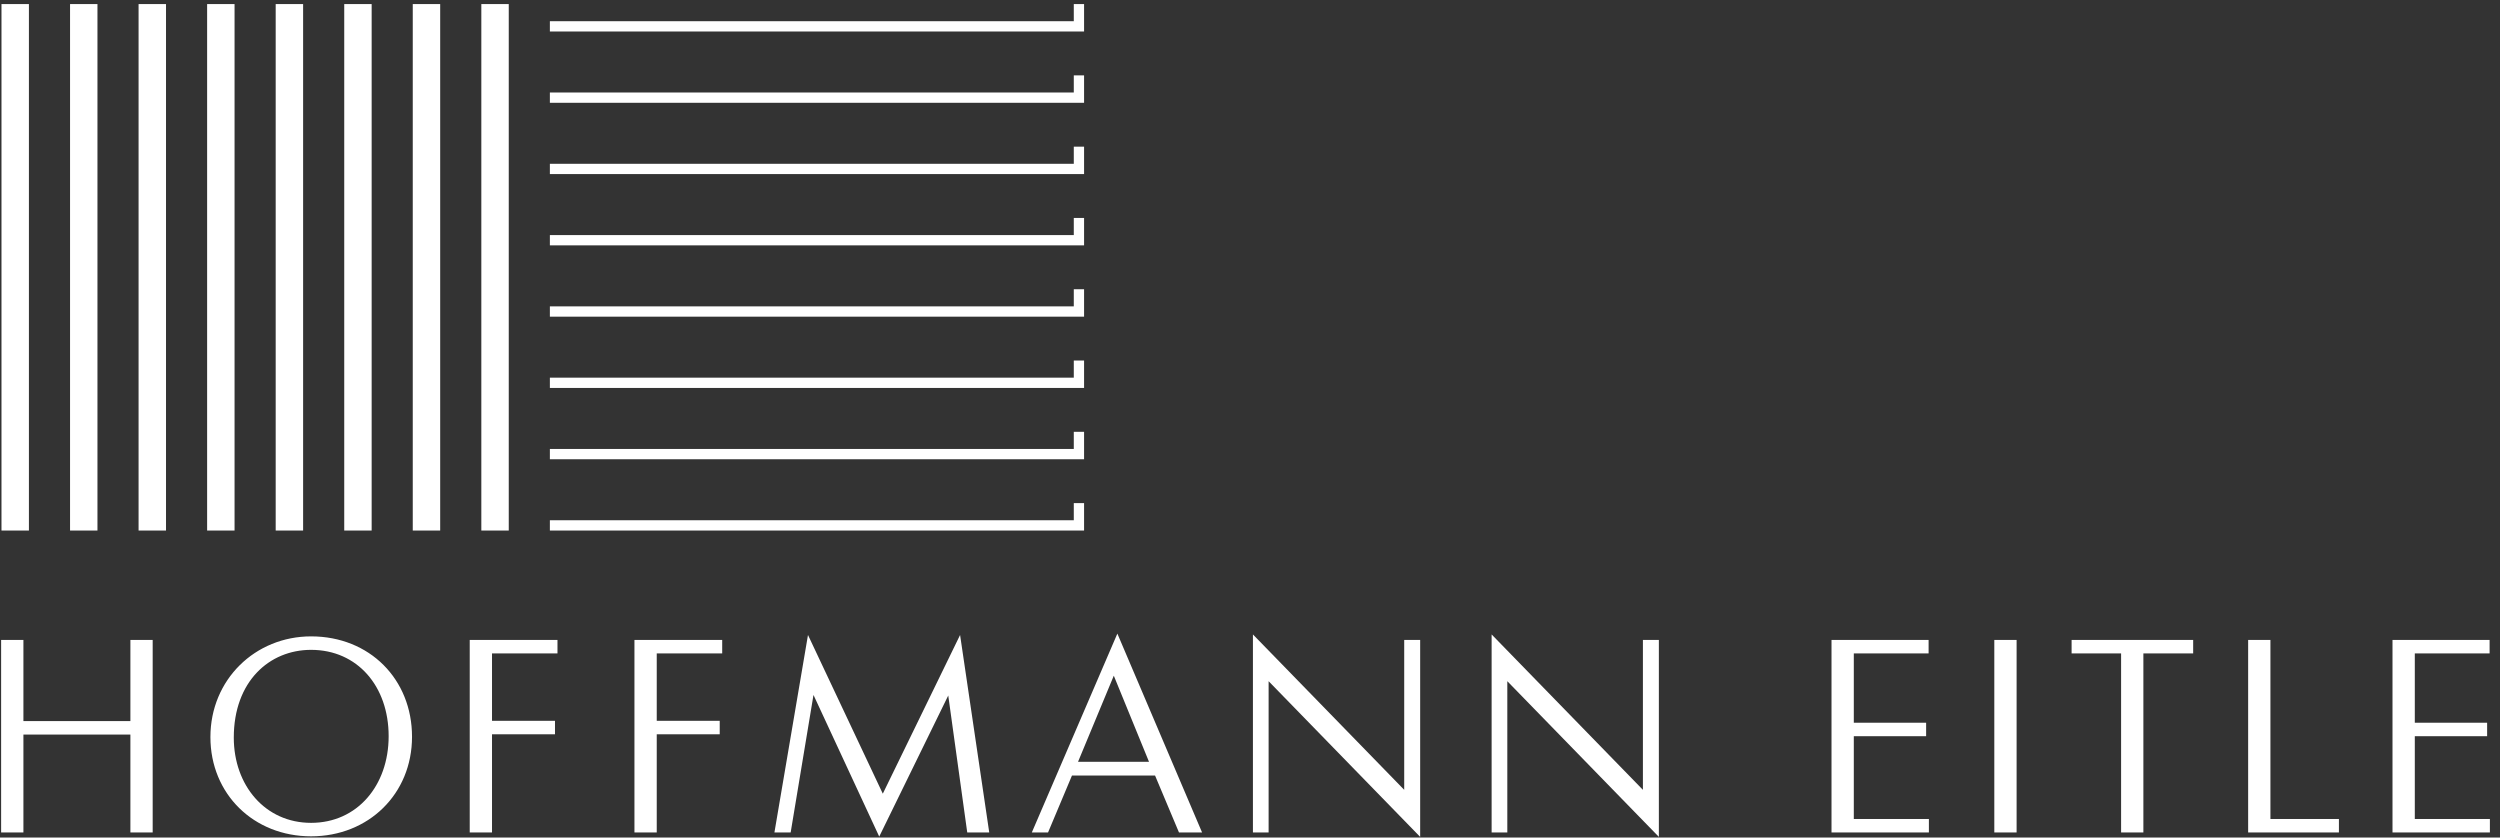 <svg xmlns="http://www.w3.org/2000/svg" viewBox="0 0 200 67">
	<rect x="0" y="0" width="200" height="67" fill="#333333" stroke="none"/>
	<g fill="#FFF" transform="translate(0 .326)">
		<g transform="translate(0 49.674)">
			<path d="M10.432 16.597L10.432 8.765 1.873 8.765 1.873 16.597 0.09 16.597 0.09 1.195 1.873 1.195 1.873 7.687 10.432 7.687 10.432 1.195 12.214 1.195 12.214 16.597 10.432 16.597 10.432 16.597z"/>
			<path d="M24.887,0.91 C29.574,0.91 32.962,4.342 32.962,8.941 C32.962,13.517 29.485,16.906 24.887,16.906 C20.31,16.906 16.833,13.539 16.833,8.963 C16.833,4.364 20.42,0.91 24.887,0.91 Z M24.887,15.828 C28.583,15.828 31.092,12.836 31.092,8.896 C31.092,4.892 28.583,1.988 24.887,1.988 C21.542,1.988 18.703,4.518 18.703,9.007 C18.703,12.835 21.212,15.828 24.887,15.828 L24.887,15.828 Z"/>
			<path d="M39.361 2.273L39.361 7.665 44.399 7.665 44.399 8.743 39.361 8.743 39.361 16.597 37.578 16.597 37.578 1.195 44.598 1.195 44.598 2.273 39.361 2.273 39.361 2.273z"/>
			<path d="M52.539 2.273L52.539 7.665 57.577 7.665 57.577 8.743 52.539 8.743 52.539 16.597 50.756 16.597 50.756 1.195 57.776 1.195 57.776 2.273 52.539 2.273 52.539 2.273z"/>
			<path d="M77.379 16.597L75.86 5.64 70.338 16.927 65.079 5.596 63.253 16.597 61.954 16.597 64.639 0.799 70.624 13.495 76.807 0.799 79.139 16.597 77.379 16.597 77.379 16.597z"/>
			<path d="M96.166,16.597 L94.318,16.597 L92.404,12.042 L85.758,12.042 L83.844,16.597 L82.546,16.597 L89.389,0.689 L96.166,16.597 L96.166,16.597 Z M86.243,10.943 L91.92,10.943 L89.104,4.056 L86.243,10.943 Z"/>
			<path d="M100.234 0.755L112.337 13.187 112.337 1.195 113.613 1.195 113.613 16.95 101.489 4.496 101.489 16.598 100.234 16.598 100.234 0.755 100.234 0.755z"/>
			<path d="M119.33 0.755L131.433 13.187 131.433 1.195 132.709 1.195 132.709 16.95 120.585 4.496 120.585 16.598 119.33 16.598 119.33 0.755 119.33 0.755z"/>
			<path d="M146.521 16.597L146.521 1.195 154.288 1.195 154.288 2.273 148.304 2.273 148.304 7.818 154.09 7.818 154.09 8.896 148.304 8.896 148.304 15.519 154.311 15.519 154.311 16.597 146.521 16.597 146.521 16.597z"/>
			<path d="M159.545 16.597L159.545 1.195 161.328 1.195 161.328 16.597z"/>
			<path d="M171.47 2.273L171.47 16.597 169.688 16.597 169.688 2.273 165.728 2.273 165.728 1.195 175.453 1.195 175.453 2.273z"/>
			<path d="M179.852 16.597L179.852 1.195 181.634 1.195 181.634 15.519 187.113 15.519 187.113 16.597 179.852 16.597 179.852 16.597z"/>
			<path d="M191.4 16.597L191.4 1.195 199.168 1.195 199.168 2.273 193.184 2.273 193.184 7.818 198.97 7.818 198.97 8.896 193.184 8.896 193.184 15.519 199.191 15.519 199.191 16.597 191.4 16.597 191.4 16.597z"/>
		</g>
		<path d="M0.119 0H2.313V42.117H0.119z"/>
		<path d="M5.604 0H7.797V42.117H5.604z"/>
		<path d="M11.086 0H13.281V42.117H11.086z"/>
		<path d="M16.57 0H18.764V42.117H16.57z"/>
		<path d="M22.055 0H24.249V42.117H22.055z"/>
		<path d="M27.539 0H29.732V42.117H27.539z"/>
		<path d="M33.021 0H35.215V42.117H33.021z"/>
		<path d="M38.507 0H40.7V42.117H38.507z"/>
		<path d="M85.903 0L85.903 1.371 43.99 1.371 43.99 2.194 85.903 2.194 86.726 2.194 86.726 1.371 86.726 0z"/>
		<path d="M85.903 5.704L85.903 7.074 43.99 7.074 43.99 7.897 85.903 7.897 86.726 7.897 86.726 7.074 86.726 5.704z"/>
		<path d="M85.903 11.407L85.903 12.778 43.99 12.778 43.99 13.6 85.903 13.6 86.726 13.6 86.726 12.778 86.726 11.407z"/>
		<path d="M85.903 17.11L85.903 18.481 43.99 18.481 43.99 19.303 85.903 19.303 86.726 19.303 86.726 18.481 86.726 17.11z"/>
		<path d="M85.903 22.813L85.903 24.184 43.99 24.184 43.99 25.007 85.903 25.007 86.726 25.007 86.726 24.184 86.726 22.813z"/>
		<path d="M85.903 28.516L85.903 29.887 43.99 29.887 43.99 30.71 85.903 30.71 86.726 30.71 86.726 29.887 86.726 28.516z"/>
		<path d="M85.903 34.219L85.903 35.591 43.99 35.591 43.99 36.414 85.903 36.414 86.726 36.414 86.726 35.591 86.726 34.219z"/>
		<path d="M85.903 39.923L85.903 41.294 43.99 41.294 43.99 42.117 85.903 42.117 86.726 42.117 86.726 41.294 86.726 39.923z"/>
	</g>
</svg>
